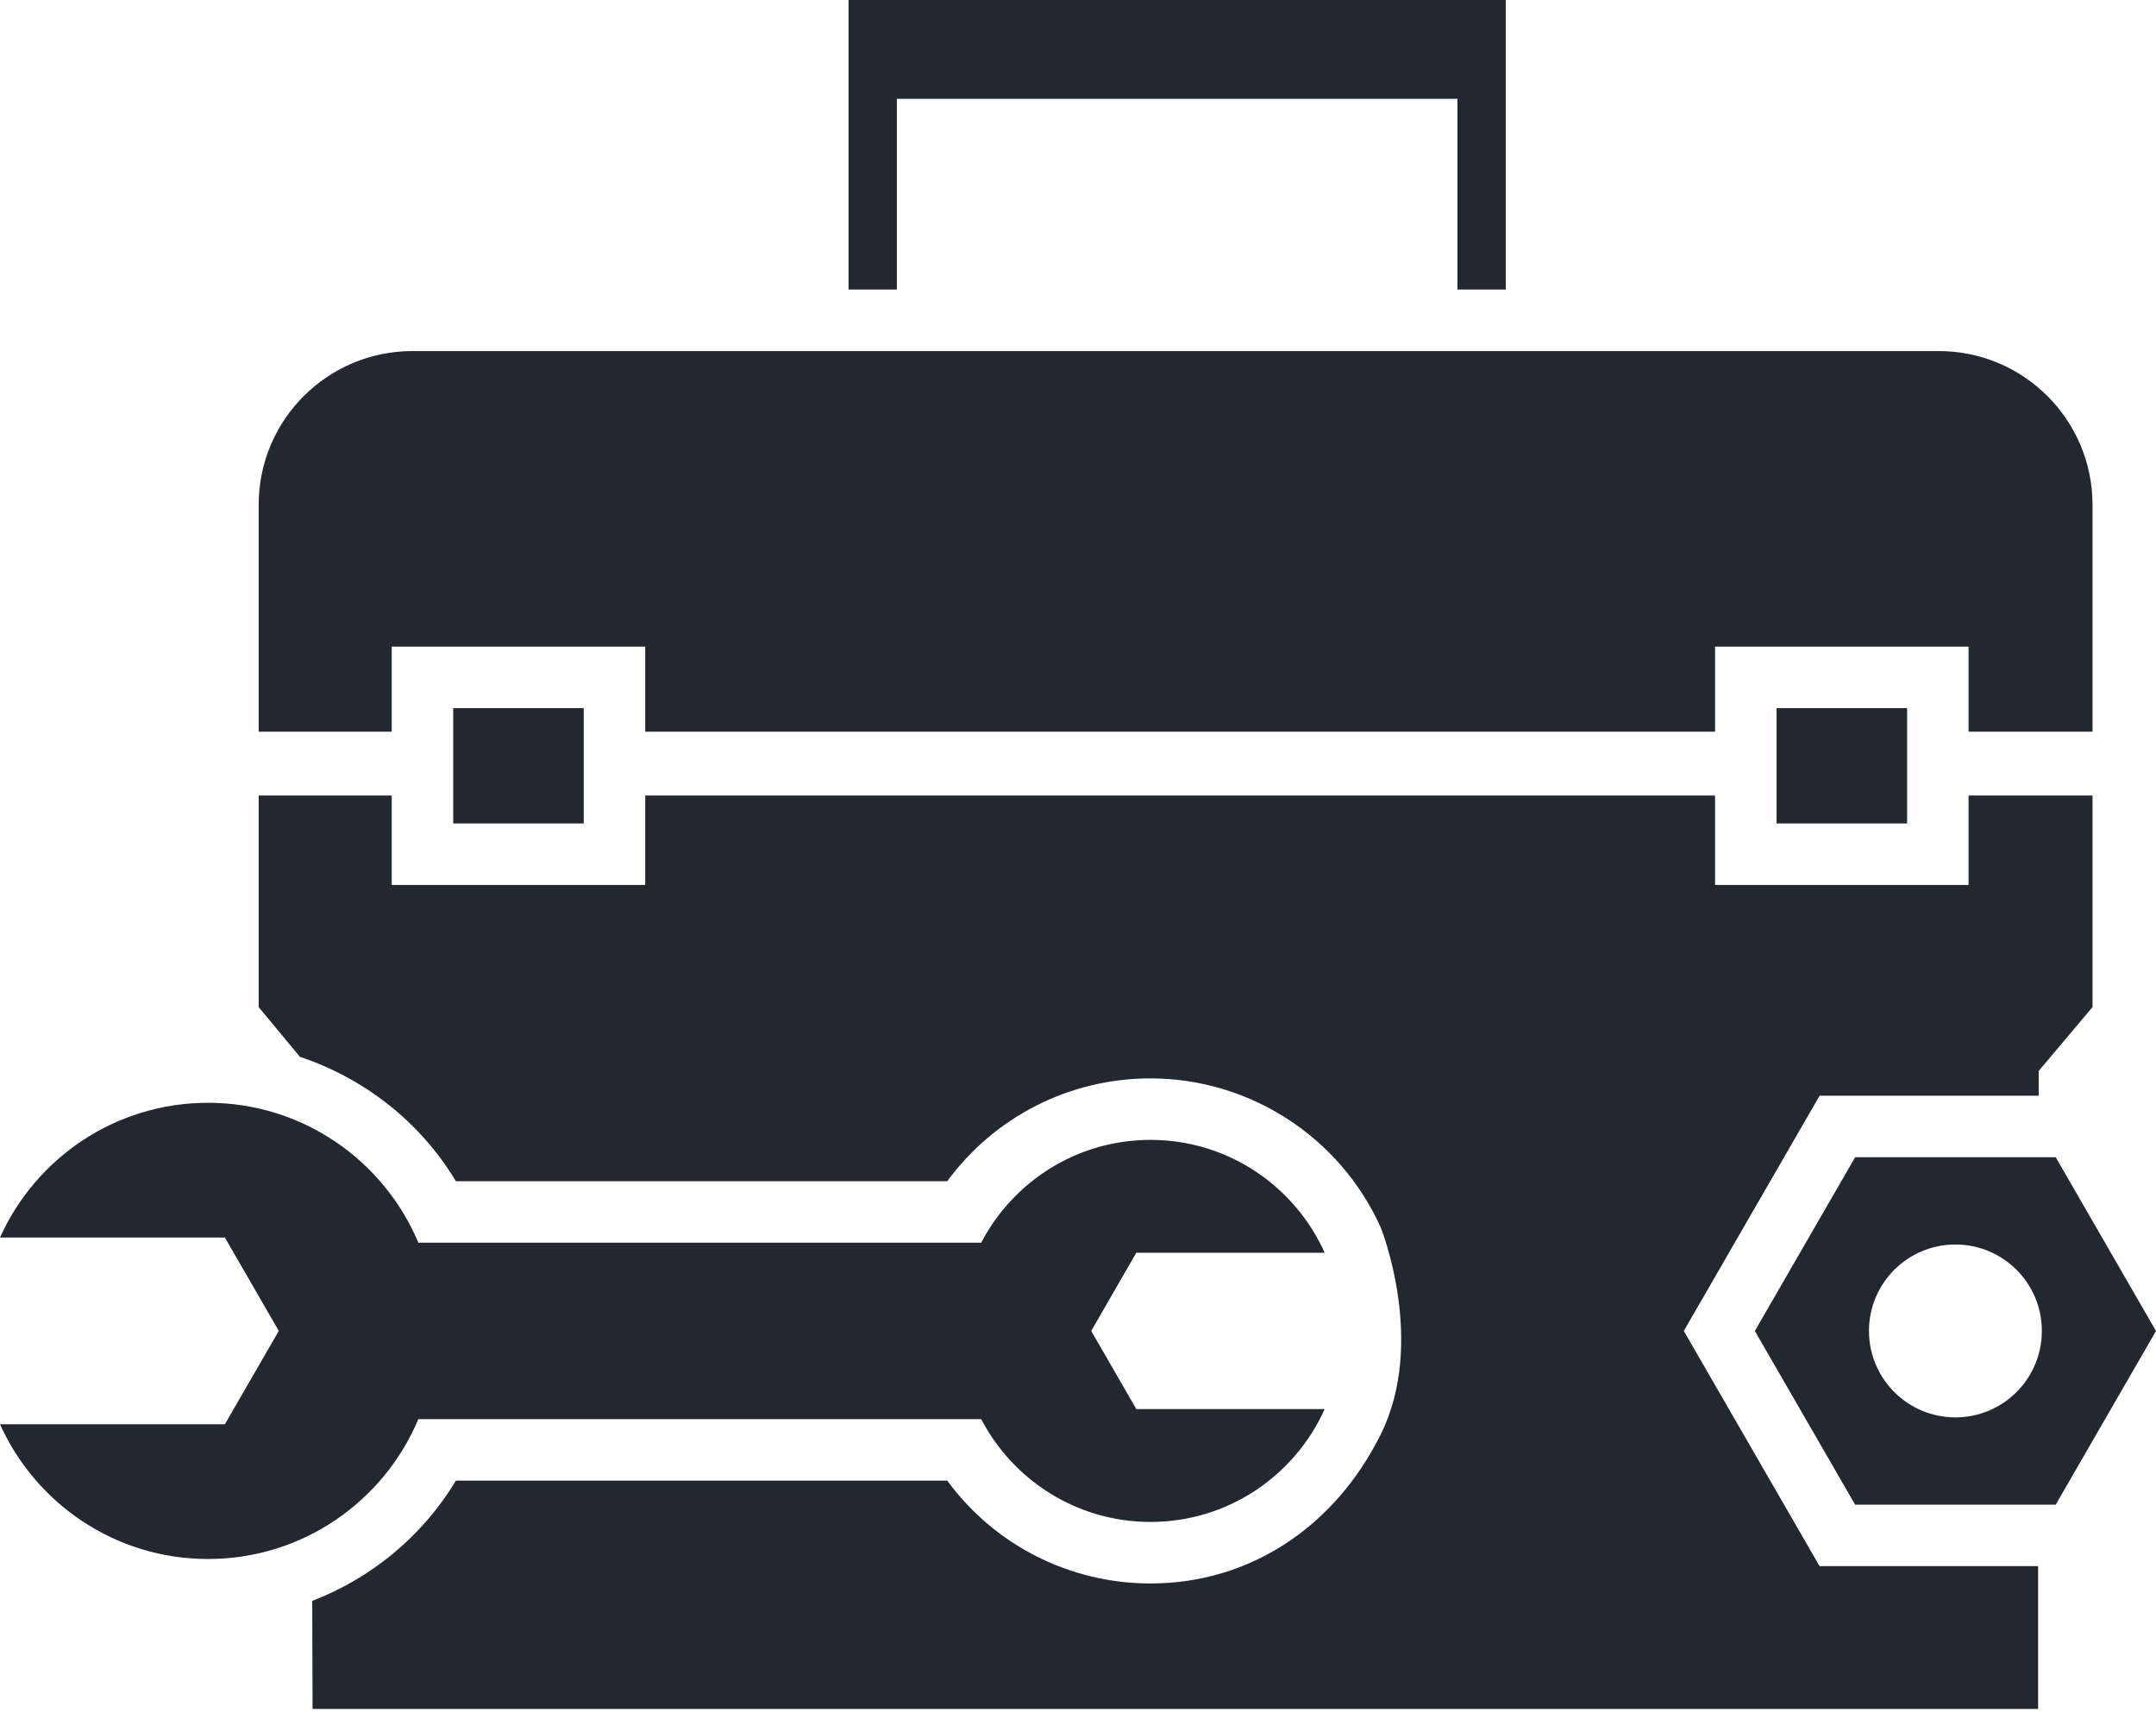 <svg width="75" height="60" viewBox="0 0 75 60" fill="none" xmlns="http://www.w3.org/2000/svg">
<path d="M4.541 0H0V4.011H4.541V0Z" transform="translate(61.801 24.631)" fill="#23272F"/>
<path d="M4.629 10.281H13.447V13.238H50.663V10.281H59.482V13.238H63.794V5.349C63.794 2.395 61.399 4.61746e-08 58.445 4.61746e-08H5.349C2.395 4.61746e-08 1.44296e-07 2.395 1.44296e-07 5.349V13.238H4.629V10.281Z" transform="translate(8.998 12.211)" fill="#23272F"/>
<path d="M1.681 3.437H21.182V10.071H22.863V-5.77183e-09H-3.69397e-07V10.071H1.681V3.437Z" transform="translate(29.518)" fill="#23272F"/>
<path d="M4.54 0H0V4.011H4.54V0Z" transform="translate(15.766 24.631)" fill="#23272F"/>
<path d="M10.466 3.4631e-07H3.489L2.77048e-06 6.043L3.489 12.085H10.466L13.955 6.043L10.466 3.4631e-07ZM6.977 9.048C5.316 9.048 3.97 7.702 3.97 6.041C3.97 4.381 5.316 3.035 6.977 3.035C8.638 3.035 9.984 4.381 9.984 6.041C9.984 7.702 8.638 9.048 6.977 9.048Z" transform="translate(61.045 40.252)" fill="#23272F"/>
<path d="M49.576 18.624L54.3 10.443H61.921L61.922 9.581L63.794 7.36V5.77183e-07H59.482V3.113H50.663V5.77183e-07H13.447V3.113H4.629V5.77183e-07H1.44296e-07V7.36L1.435 9.09C3.683 9.841 5.618 11.352 6.861 13.416H23.954C25.594 11.182 28.199 9.84 31.024 9.84C34.472 9.84 37.617 11.877 39.034 15.028C39.034 15.028 40.633 18.999 39.034 22.221C37.435 25.442 34.474 27.408 31.024 27.408C28.199 27.408 25.594 26.066 23.954 23.832H6.861C5.697 25.765 3.929 27.218 1.863 28.014L1.875 31.773H61.902V26.806H54.299L49.576 18.624Z" transform="translate(8.998 27.669)" fill="#23272F"/>
<path d="M14.553 11.003H34.133C35.241 13.127 37.461 14.579 40.023 14.579C42.723 14.579 45.042 12.966 46.081 10.654H39.529L37.96 7.935L39.529 5.215H46.081C45.041 2.903 42.723 1.29 40.023 1.29C37.461 1.29 35.241 2.742 34.133 4.866H14.553C13.353 2.007 10.528 -1.61611e-07 7.235 -1.61611e-07C4.011 -1.61611e-07 1.241 1.926 0 4.687H7.823L9.698 7.934L7.823 11.181H0C1.242 13.942 4.011 15.868 7.235 15.868C10.528 15.869 13.353 13.862 14.553 11.003Z" transform="translate(0 38.358)" fill="#23272F"/>
</svg>
